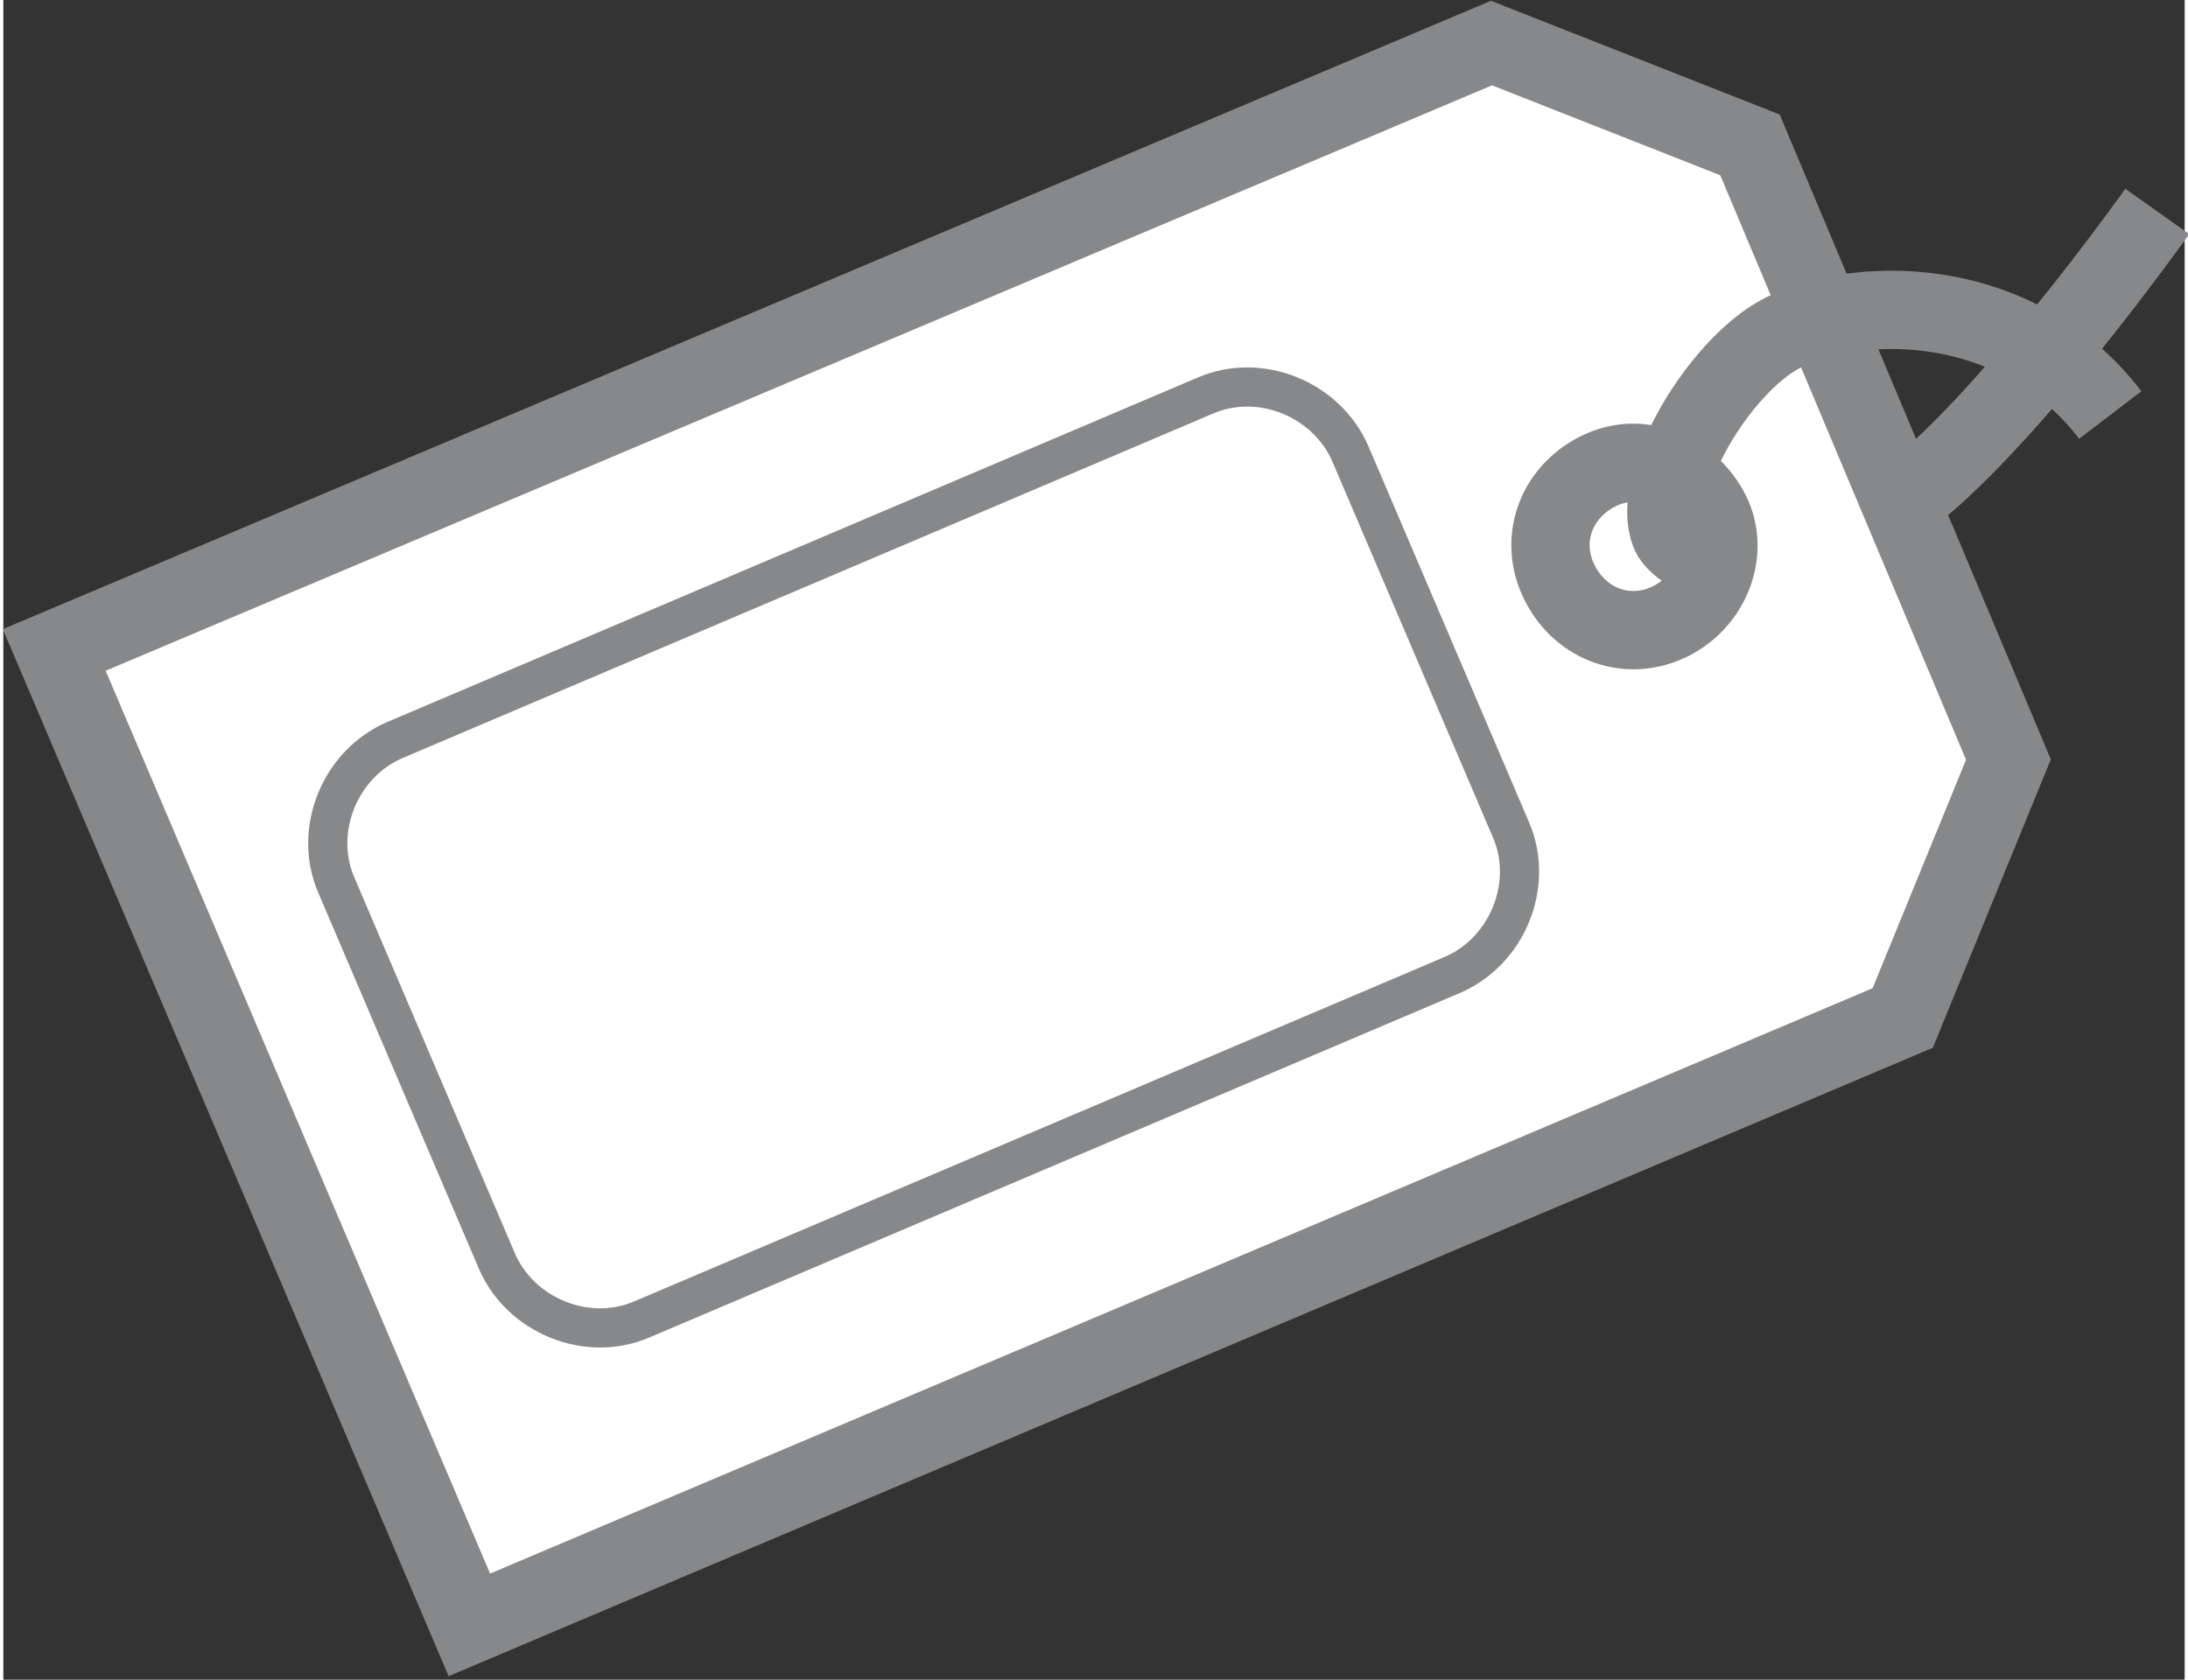 <svg xmlns="http://www.w3.org/2000/svg" width="56" height="43" viewBox="0 0 55.7 42.9"><rect x="0" y="0" width="55.7" height="42.9" fill="#333333" stroke="none"/><style>.a{fill:none;stroke-width:2;stroke:#87888A;}</style><path d="M42.5 15.9c-1.1 0.5-2.3 0-2.8-1.1s0-2.3 1.1-2.8c1.1-0.5 2.3 0.1 2.8 1.1S43.6 15.4 42.5 15.9L42.5 15.9zM44.6 3.7l6.7 15.7 -2.7 6.6L11.9 41.5 1.3 16.6 38 1.1 44.6 3.7 44.6 3.7z" fill="#FFF"/><path d="M8.5 22.6c-0.6-1.4 0.1-3.1 1.5-3.7l20.7-8.8c1.4-0.6 3.1 0.1 3.7 1.5l4.1 9.6c0.6 1.4-0.1 3.1-1.5 3.7l-20.7 8.8c-1.4 0.6-3.1-0.1-3.7-1.5L8.5 22.6 8.5 22.6z" style="fill:none;stroke:#87888A"/><path d="M55 5.4c0 0-3.9 5.5-6.5 7.4M43.9 14.4c-0.6-0.1-1.1-0.4-1.3-0.7 -0.6-1.1 0.9-3.9 2.5-5 1.6-1.1 6.1-1.5 8.7 1.9" class="a"/><polygon points="44.6 3.7 51.2 19.4 48.5 26 11.9 41.5 1.3 16.6 38 1.1 44.6 3.7 " class="a"/><path d="M42.5 15.9c-1.1 0.5-2.3 0-2.8-1.1s0-2.3 1.1-2.8c1.1-0.5 2.3 0.1 2.8 1.1S43.6 15.4 42.5 15.9L42.5 15.9z" class="a"/></svg>